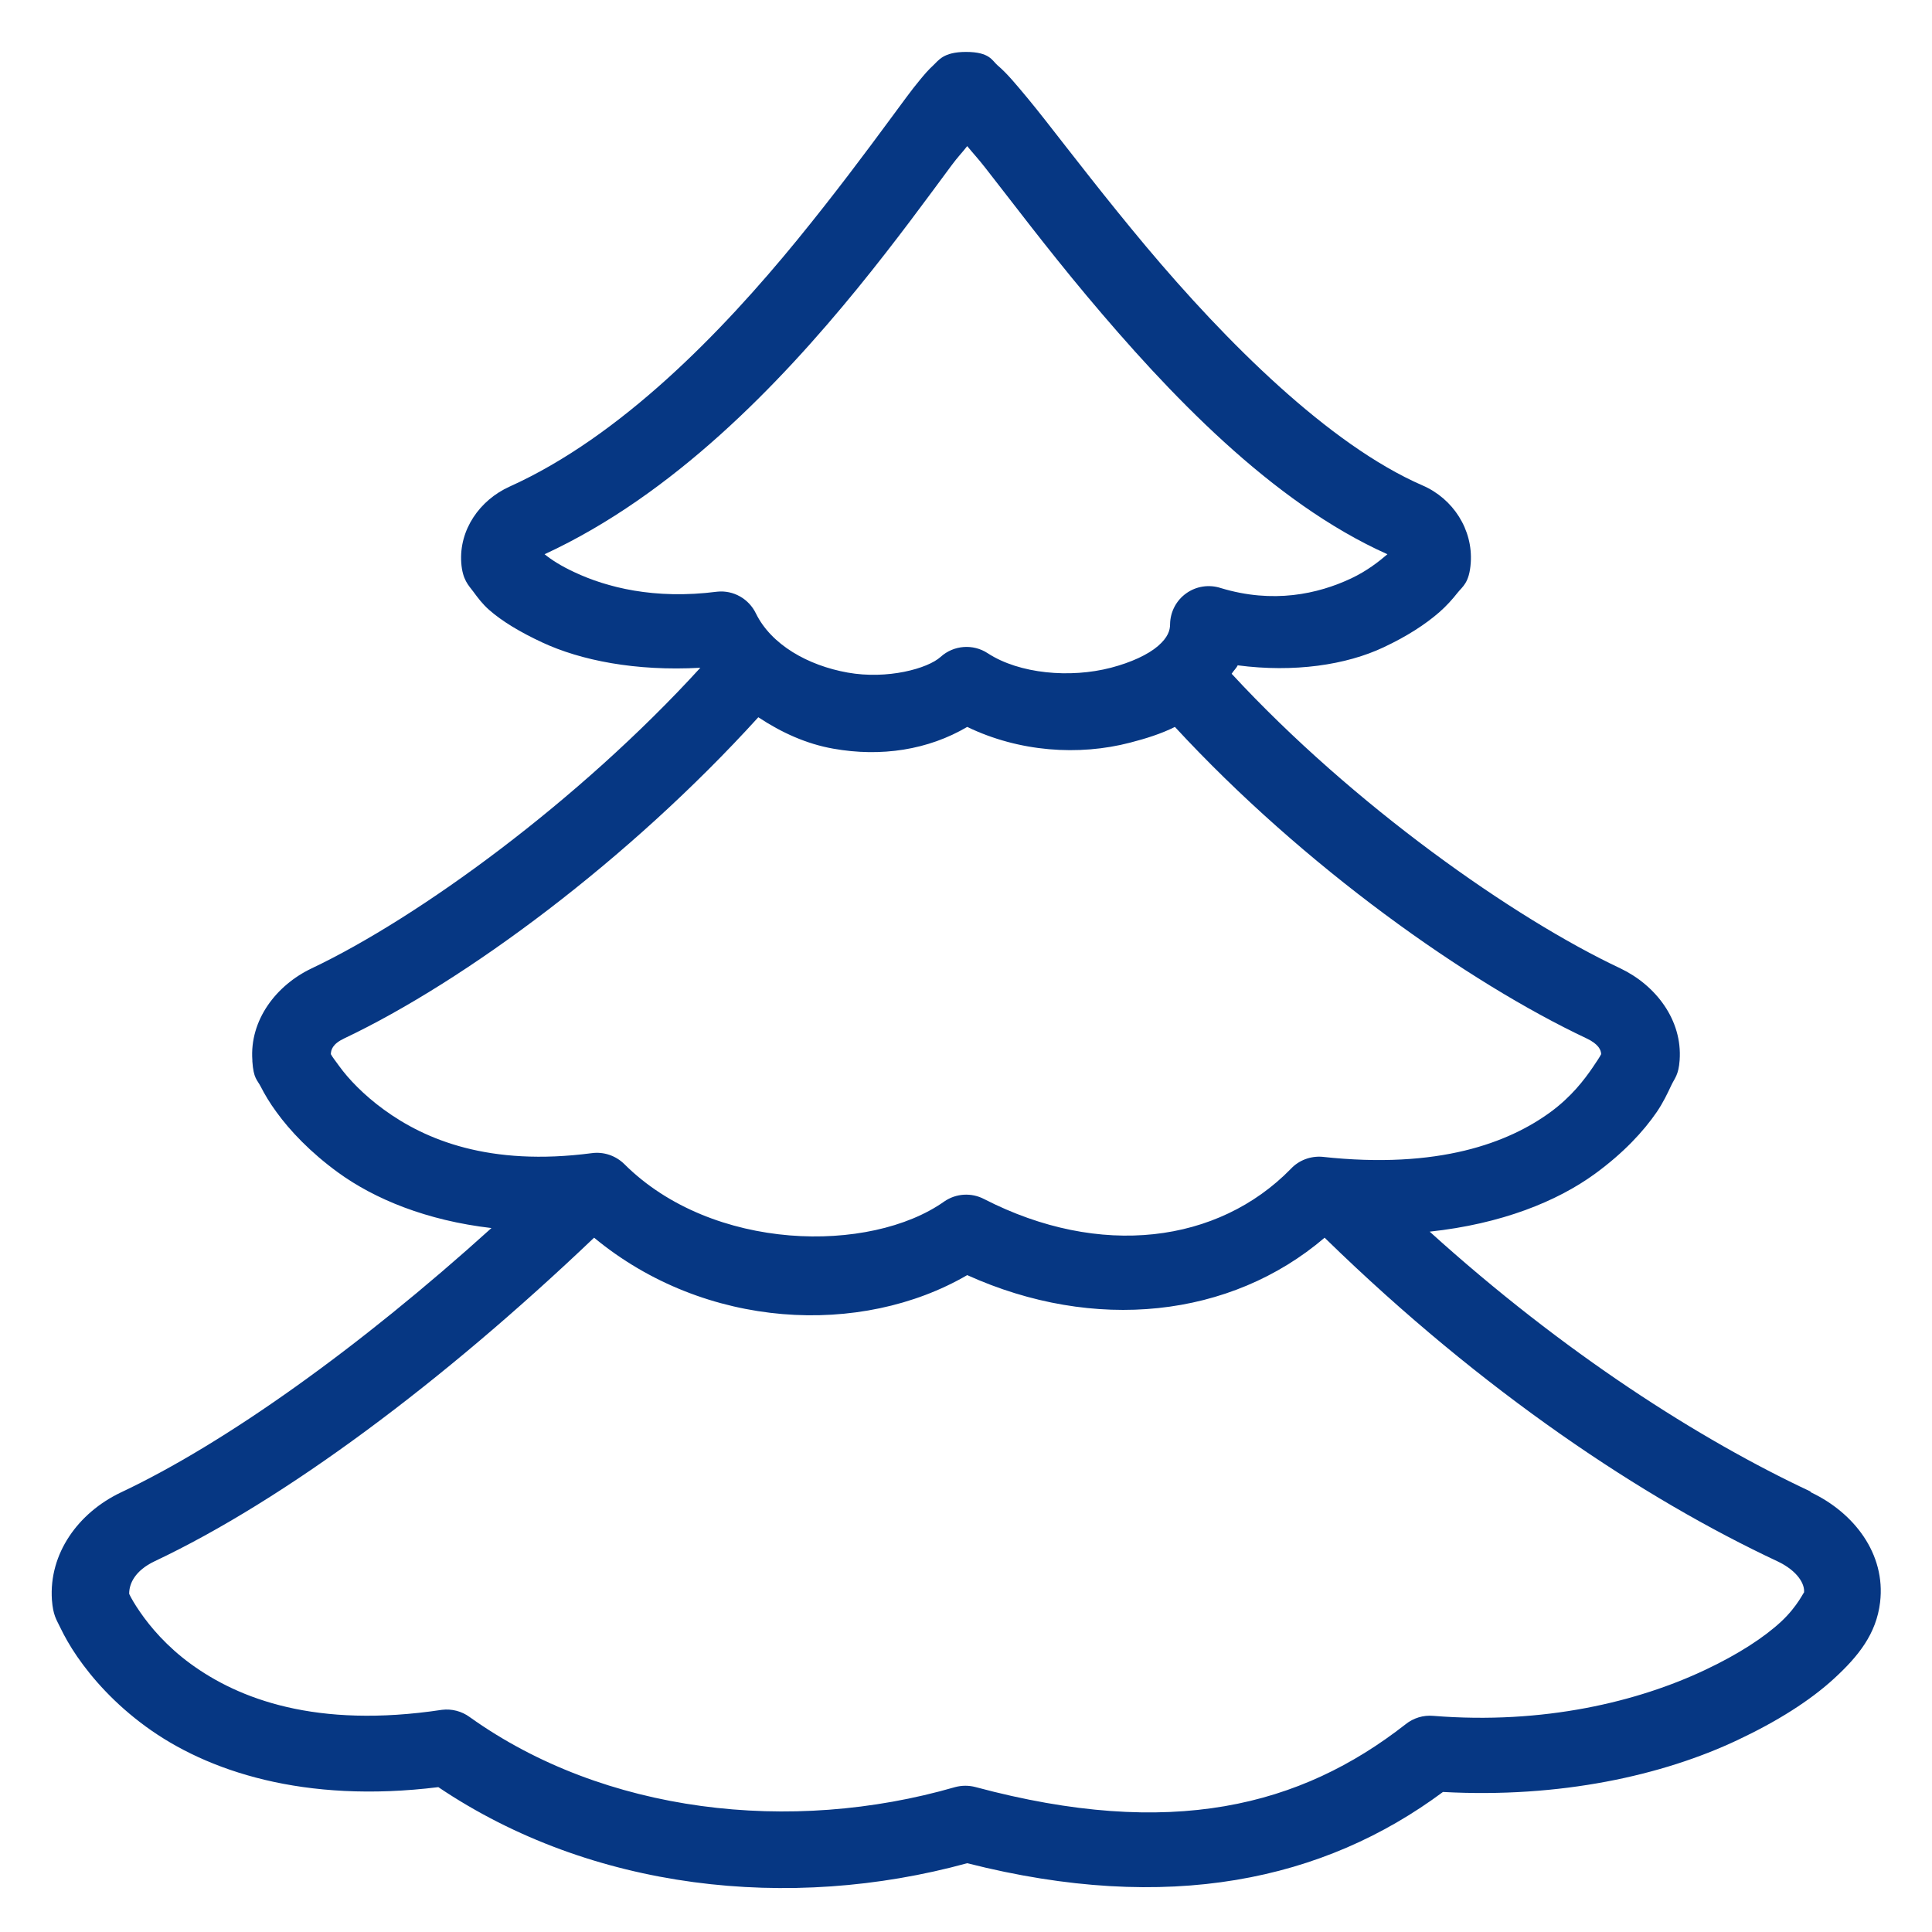 <?xml version="1.0" encoding="utf-8"?>
<!-- Generator: Adobe Illustrator 16.0.0, SVG Export Plug-In . SVG Version: 6.00 Build 0)  -->
<!DOCTYPE svg PUBLIC "-//W3C//DTD SVG 1.1 Basic//EN" "http://www.w3.org/Graphics/SVG/1.1/DTD/svg11-basic.dtd">
<svg version="1.1" baseProfile="basic" id="Capa_1" xmlns="http://www.w3.org/2000/svg" xmlns:xlink="http://www.w3.org/1999/xlink"
	 x="0px" y="0px" width="500px" height="500px" viewBox="0 0 500 500" xml:space="preserve">
<g id="surface1">
	<path fill="#063783" d="M250,13.437c-5.898,0-7.109,2.227-8.438,3.438s-2.305,2.383-3.438,3.75
		c-2.305,2.734-4.727,6.172-7.813,10.313c-6.133,8.32-14.336,19.336-24.063,31.25c-19.492,23.828-45.547,50.742-74.375,63.75
		c-7.773,3.516-13.086,11.211-12.5,19.688c0.313,4.453,1.914,5.859,3.125,7.5s2.383,3.203,4.063,4.688
		c3.359,2.969,8.047,5.781,13.75,8.438c9.961,4.648,24.18,7.5,40.938,6.563c-31.523,34.531-72.891,64.648-100.625,77.813
		c-9.18,4.375-16.055,13.398-15.313,23.75c0,0.117,0,0.195,0,0.313c0.313,4.492,1.211,4.648,2.188,6.563s2.305,4.18,4.063,6.563
		c3.477,4.805,8.75,10.391,15.938,15.625c9.453,6.875,22.891,12.422,39.688,14.375c-34.297,31.016-68.984,55.742-95.938,68.438
		c-10.977,5.234-18.633,15.781-17.813,27.813c0.313,3.984,1.133,5,2.188,7.188s2.461,4.727,4.375,7.5
		c3.828,5.547,9.609,12.148,17.813,18.125c15.742,11.484,40.859,19.922,75.625,15.625c39.609,26.68,90.859,32.305,136.875,19.688
		c52.109,13.242,92.305,4.453,123.125-18.438c30.313,1.641,56.836-4.258,76.25-13.438c10.195-4.805,18.711-10.156,25-15.938
		s10.898-11.563,11.875-19.688c1.523-12.656-6.875-23.242-17.813-28.438c-0.117-0.117-0.195-0.195-0.313-0.313
		C440,372.617,404.883,350.312,370,318.75c18.555-1.992,32.969-7.813,42.813-15c7.383-5.391,12.539-10.977,15.938-15.938
		c1.68-2.461,2.813-4.883,3.75-6.875s1.914-2.695,2.188-6.563c0.742-10.391-6.172-19.375-15.313-23.75
		c-27.5-12.93-69.18-42.227-100.625-76.25c0.469-0.781,1.172-1.367,1.563-2.188c14.57,1.914,28.086-0.078,37.813-4.688
		c6.055-2.852,10.742-5.898,14.375-9.063c1.836-1.602,3.398-3.359,4.688-5s3.086-2.539,3.438-7.813
		c0.586-8.516-4.531-16.563-12.5-20c-24.258-10.547-51.016-37.383-71.563-61.875c-10.273-12.266-19.141-23.828-25.938-32.5
		c-3.398-4.336-6.289-7.813-8.75-10.625c-1.25-1.406-2.383-2.578-3.75-3.75S256.172,13.437,250,13.437z M250.313,37.812
		c1.484,1.836,2.773,3.164,4.688,5.625c6.68,8.516,15.625,20.43,26.25,33.125c21.016,25.078,47.852,53.477,77.813,66.875
		c-2.148,1.836-5.234,4.297-9.375,6.25c-8.633,4.063-20.234,6.602-33.75,2.5c-3.008-0.977-6.328-0.508-8.945,1.367
		c-2.578,1.836-4.141,4.805-4.18,8.008c0,1.563-0.547,3.398-3.125,5.625s-6.953,4.258-12.188,5.625
		c-10.508,2.734-23.672,1.602-31.875-3.75c-3.789-2.5-8.828-2.109-12.188,0.938s-13.789,5.898-24.063,4.063
		s-19.766-7.188-23.75-15.313c-1.836-3.789-5.82-6.055-10-5.625c-16.328,2.109-28.711-1.172-36.875-5
		c-3.633-1.68-6.016-3.242-7.813-4.688c33.398-15.43,60.82-44.102,80.938-68.75c10.156-12.461,18.32-23.711,24.375-31.875
		C247.891,40.586,249.024,39.492,250.313,37.812z M196.25,185.625c6.016,3.984,12.5,6.914,19.375,8.125
		c12.422,2.227,24.609,0.313,34.688-5.625c13.438,6.484,28.867,7.539,42.188,4.063c4.063-1.055,7.969-2.266,11.563-4.063
		c33.398,36.172,75.82,66.133,106.563,80.625c3.125,1.484,3.711,3.008,3.75,4.063c-0.43,0.859-1.172,1.914-2.188,3.438
		c-2.188,3.203-5.547,7.617-10.938,11.563c-10.742,7.852-28.867,14.883-59.063,11.563c-3.047-0.234-6.055,0.898-8.125,3.125
		c-18.789,19.219-49.297,23.242-79.375,7.813c-3.281-1.719-7.266-1.484-10.313,0.625c-19.141,13.555-60,13.086-82.813-9.688
		c-2.227-2.188-5.352-3.242-8.438-2.813c-26.484,3.477-43.086-3.477-53.75-11.25c-5.313-3.867-9.219-8.008-11.563-11.25
		c-0.977-1.367-1.719-2.266-2.188-3.125c0.039-1.094,0.391-2.617,3.438-4.063C120.43,253.867,162.774,222.5,196.25,185.625z
		 M153.75,320.312c28.789,23.828,69.102,25.664,96.563,9.688c32.852,14.844,68.125,11.133,92.5-9.688
		c0.117,0.117,0.195,0.195,0.313,0.313c40.781,39.766,82.422,67.305,116.875,83.438c5.352,2.539,7.148,6.016,6.875,8.125
		c0.039-0.469-1.563,3.438-5.938,7.5s-11.055,8.438-19.688,12.5c-17.266,8.164-41.68,14.18-70.313,11.875
		c-2.578-0.234-5.156,0.547-7.188,2.188c-27.188,21.25-60.586,29.844-111.25,16.25c-1.758-0.469-3.555-0.469-5.313,0
		c-42.539,12.305-90.82,6.758-125.625-18.125c-2.07-1.523-4.648-2.188-7.188-1.875c-32.578,4.922-52.617-2.852-65-11.875
		c-6.211-4.531-10.469-9.57-13.125-13.438c-1.328-1.914-2.305-3.594-2.813-4.688c-0.039-2.695,1.563-6.055,6.563-8.438
		C73.633,388.164,114.453,357.773,153.75,320.312z"/>
</g>
</svg>
